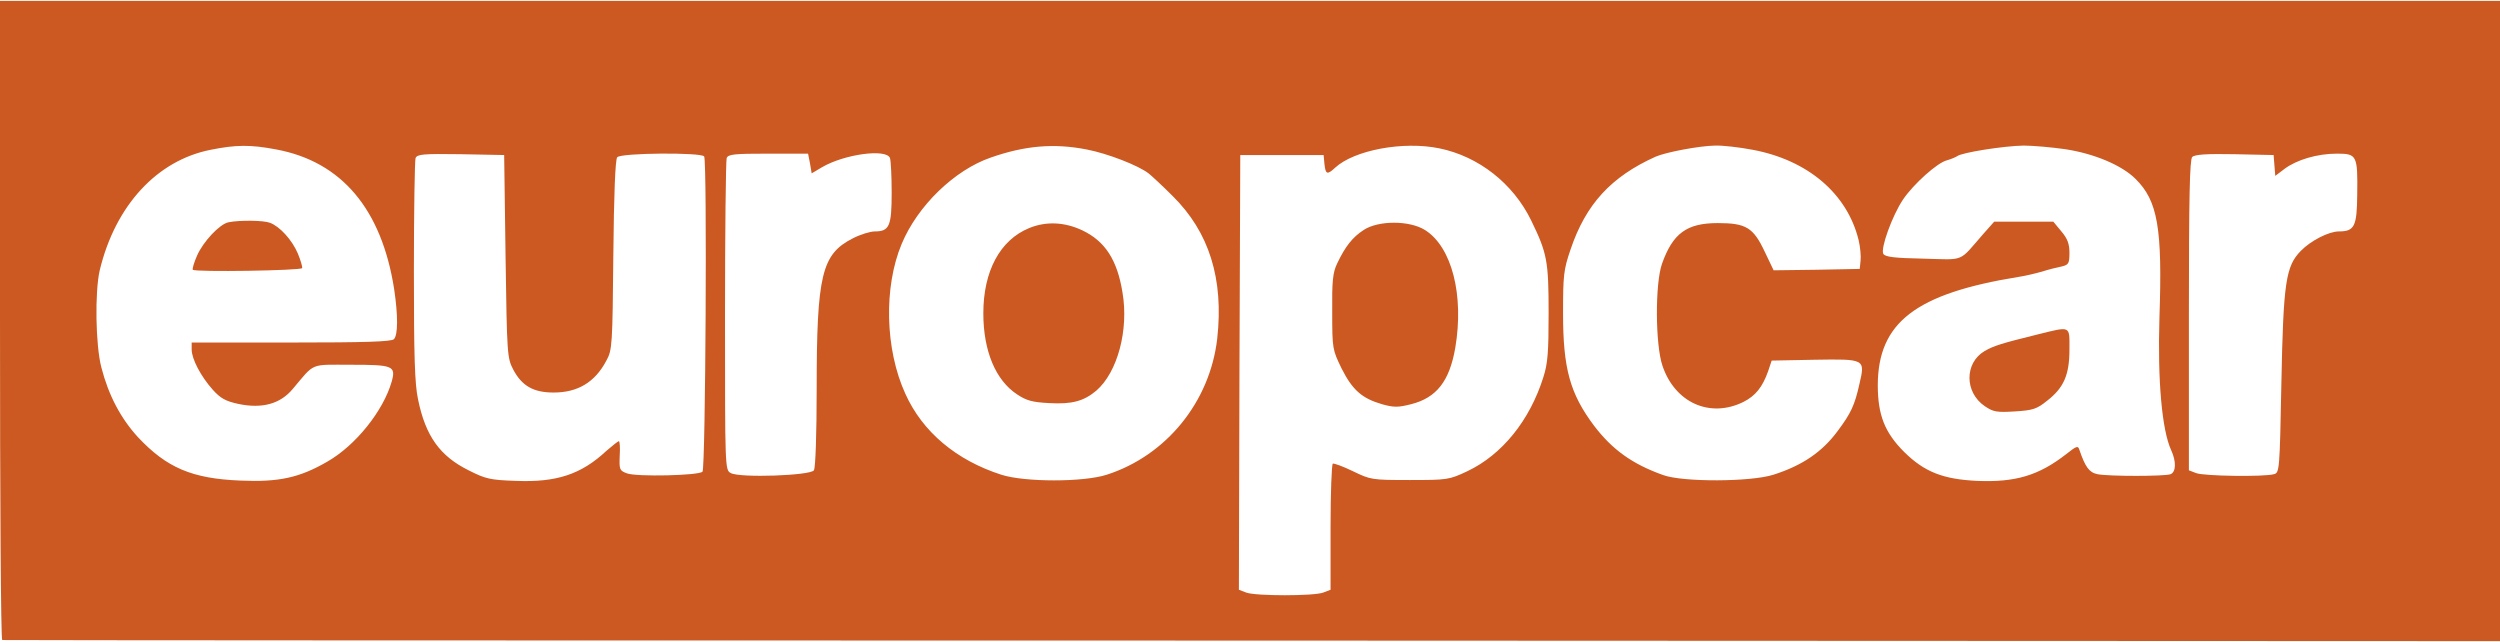 <svg height="642" viewBox="0 0 900 230.5" width="2500" xmlns="http://www.w3.org/2000/svg"><g fill="#cc5921"><path d="m0 115c0 63.2.3 115 .8 115.1.4.1 202.9.2 450 .2l449.2.2v-230.5h-900zm99.5-61.5c23.5 4.4 37.9 21.5 42.4 50.3 1.4 9.4 1.4 16.5-.1 18-.9.9-10.5 1.2-37 1.2h-35.8v2.5c0 3.4 3.3 9.7 7.6 14.5 2.8 3.1 4.6 4.1 9.2 5.1 8.6 1.8 15.1 0 19.6-5.4 8.1-9.6 6-8.7 20.9-8.7 15.2 0 16.3.4 14.7 6.1-3 10.5-13 23-23.2 28.8-10 5.8-17.5 7.4-31.2 6.8-17.5-.7-26.6-4.6-37-15.7-6.1-6.7-10.5-14.9-13.1-25-2.1-8-2.4-27.1-.6-35 5.6-23.3 20.6-39.6 40-43.4 9-1.8 14.2-1.9 23.6-.1zm291.7 0c7.4 1.4 18.8 5.8 22.4 8.7.9.7 4.8 4.3 8.5 8 13.2 13 18.5 29.9 16.1 51.4-2.6 22.7-18.3 42.1-39.8 49-8.4 2.7-29.4 2.7-37.9 0-16.2-5.2-28.4-15.4-34.6-29.2-7.3-16-7.8-38.4-1.3-53.9 5.7-13.7 19-26.6 32.1-31.1 12.3-4.3 22.7-5.2 34.5-2.9zm127-.4c14.1 2.9 26.5 12.6 33 25.9 5.8 11.9 6.3 14.7 6.3 33.5 0 13.9-.3 18.1-1.9 23-4.9 15.6-14.9 27.9-27.3 33.8-6.6 3.1-7.1 3.2-20.8 3.2s-14.1-.1-20.5-3.2c-3.5-1.7-6.8-2.9-7.2-2.7-.4.3-.8 10.6-.8 23v22.4l-2.6 1c-3.3 1.3-24.5 1.3-27.8 0l-2.6-1 .2-78.2.3-78.3h30l.3 3.2c.4 3.8 1 4 3.8 1.4 6.9-6.4 24.6-9.7 37.6-7zm112.7.5c19.9 3.7 34.1 15.8 38.2 32.5.6 2.5.9 5.9.7 7.5l-.3 2.9-15.5.3-15.5.2-3.2-6.7c-4.1-8.7-6.7-10.3-16.9-10.3-11.2 0-16.2 3.7-20.1 14.7-2.5 7.2-2.4 29.1.2 36.7 4.5 13.3 17.1 18.9 29.1 13 4.4-2.2 6.9-5.4 8.9-11l1.3-3.9 15.3-.3c18.4-.3 18.4-.3 16.3 8.7-1.7 7.7-3.1 10.6-7.8 16.9-5.6 7.6-12.8 12.5-23.2 15.8-8.2 2.6-32.6 2.7-39.7.1-11.2-4-18.3-9.2-24.8-17.7-8.7-11.6-11.2-20.6-11.2-40.5 0-13.7.2-15.7 2.7-23 5.5-16.3 14.6-26.2 30.6-33.4 3.6-1.6 15.7-3.9 21.4-4 2.7-.1 8.8.6 13.5 1.5zm112.6-.2c10.5 1.6 20.4 5.8 25.3 10.7 8 7.9 9.7 17.7 8.6 49.9-.7 22.7.9 40.5 4.2 47.7 1.9 4.1 1.8 7.9-.2 8.7-2.1.8-22.3.8-26.3 0-3-.6-4.4-2.6-6.5-8.7-.5-1.7-1-1.5-4.8 1.5-9.9 7.7-18.3 10.2-32.2 9.6-12.1-.6-18.8-3.2-26.1-10.4-7-7-9.5-13.3-9.5-24.1.1-22.5 13.6-32.9 50.5-38.9 2.2-.3 6-1.2 8.5-1.9 2.5-.8 5.7-1.6 7.3-1.9 2.4-.6 2.7-1.1 2.7-4.9 0-3.2-.7-5.1-2.9-7.7l-2.9-3.5h-21.3l-4 4.5c-8.9 10.2-6.3 9.2-21.5 8.8-10.3-.2-13.7-.6-14.4-1.7-1.1-1.9 3.2-13.8 7.1-19.6 3.8-5.6 12.4-13.3 15.8-14.1 1.4-.4 3.1-1.1 3.7-1.5 1.6-1.3 16.9-3.7 23.9-3.8 3.3 0 10.1.6 15 1.3zm-561.5 38.6c.5 35.5.6 36.6 2.8 40.8 3.1 5.8 7.2 8.2 14.5 8.2 8.7 0 14.9-3.7 19-11.5 2.1-3.8 2.2-5.5 2.5-38 .2-21.6.7-34.5 1.4-35.2 1.3-1.6 30.3-1.8 31.3-.3 1.1 1.7.5 112.4-.6 113.5-1.4 1.4-23.7 1.9-27.2.6-2.7-1-2.8-1.4-2.6-6.4.2-2.8 0-5.2-.3-5.2s-2.3 1.6-4.5 3.5c-9.1 8.5-18 11.4-32.6 10.8-9.2-.3-10.9-.7-17-3.8-10.3-5.1-15.5-12.3-18.2-25.5-1.2-5.5-1.5-15.6-1.5-46.2 0-21.5.3-39.9.6-40.7.6-1.4 2.7-1.6 16.3-1.4l15.6.3zm109.6-33.5.6 3.6 3.7-2.2c8-4.7 23.2-6.8 24.5-3.3.3.9.6 6.4.6 12.4 0 12.1-.8 14-6.1 14-1.6 0-5.2 1.1-7.9 2.5-11.2 5.7-13 13.1-13 54.4 0 15.6-.4 28.3-1 29.1-1.2 1.9-26.6 2.8-29.9 1-2.1-1.1-2.1-1.4-2.1-56.5 0-30.4.3-56 .6-56.9.5-1.4 2.8-1.6 15-1.6h14.3zm527.2.8.3 3.7 3.3-2.5c4.4-3.3 11.8-5.5 18.9-5.5 7.2 0 7.5.6 7.3 14.8-.1 11.4-1 13.2-6.6 13.2-3.6 0-10.1 3.3-13.7 7-5.4 5.5-6.3 11.2-7 47.5-.6 31.7-.7 32.4-2.7 32.9-3.5 1-25.3.7-28-.4l-2.6-1v-55.8c0-42.7.3-56.1 1.2-57s5.2-1.2 15.3-1l14 .3z"/><path d="m82.3 79.7c-3.2.6-9.2 7-11.4 12.1-1.1 2.5-1.7 4.7-1.5 5 .9.9 39.1.3 39.4-.6.1-.5-.6-2.9-1.6-5.3-2.1-4.9-6.5-9.7-10-11-2.3-.9-10.8-1-14.9-.2zm288.2 2.1c-10.5 4.3-16.5 15.5-16.5 30.7 0 13.5 4.4 24.1 12.2 29.2 3.3 2.2 5.5 2.8 11.4 3.1 8.3.5 12.6-.7 17.1-4.5 7.6-6.6 11.7-21.8 9.4-35.3-1.9-11.8-6.3-18.5-14.5-22.4-6.4-3-13-3.3-19.1-.8zm120.4.7c-4 2.6-6.6 5.9-9.5 12-1.6 3.3-1.9 6.3-1.8 17.5 0 13.3.1 13.6 3.4 20.4 3.9 7.7 7.3 10.7 14.5 12.8 4.3 1.2 5.8 1.2 10.5 0 9.1-2.3 13.8-8.2 15.9-20.3 3.2-18.9-1.2-36.3-10.9-42.4-5.6-3.5-16.8-3.5-22.1 0zm242.6 37.6c-13 3.2-15.8 4.1-19.1 6-7.2 4.3-7.2 14.8.1 19.8 3.1 2.1 4.3 2.3 10.9 1.9 6.5-.4 7.9-.9 11.5-3.8 6.1-4.7 8.1-9.4 8.1-18.5 0-8.7.7-8.4-11.5-5.4z"/></g></svg>